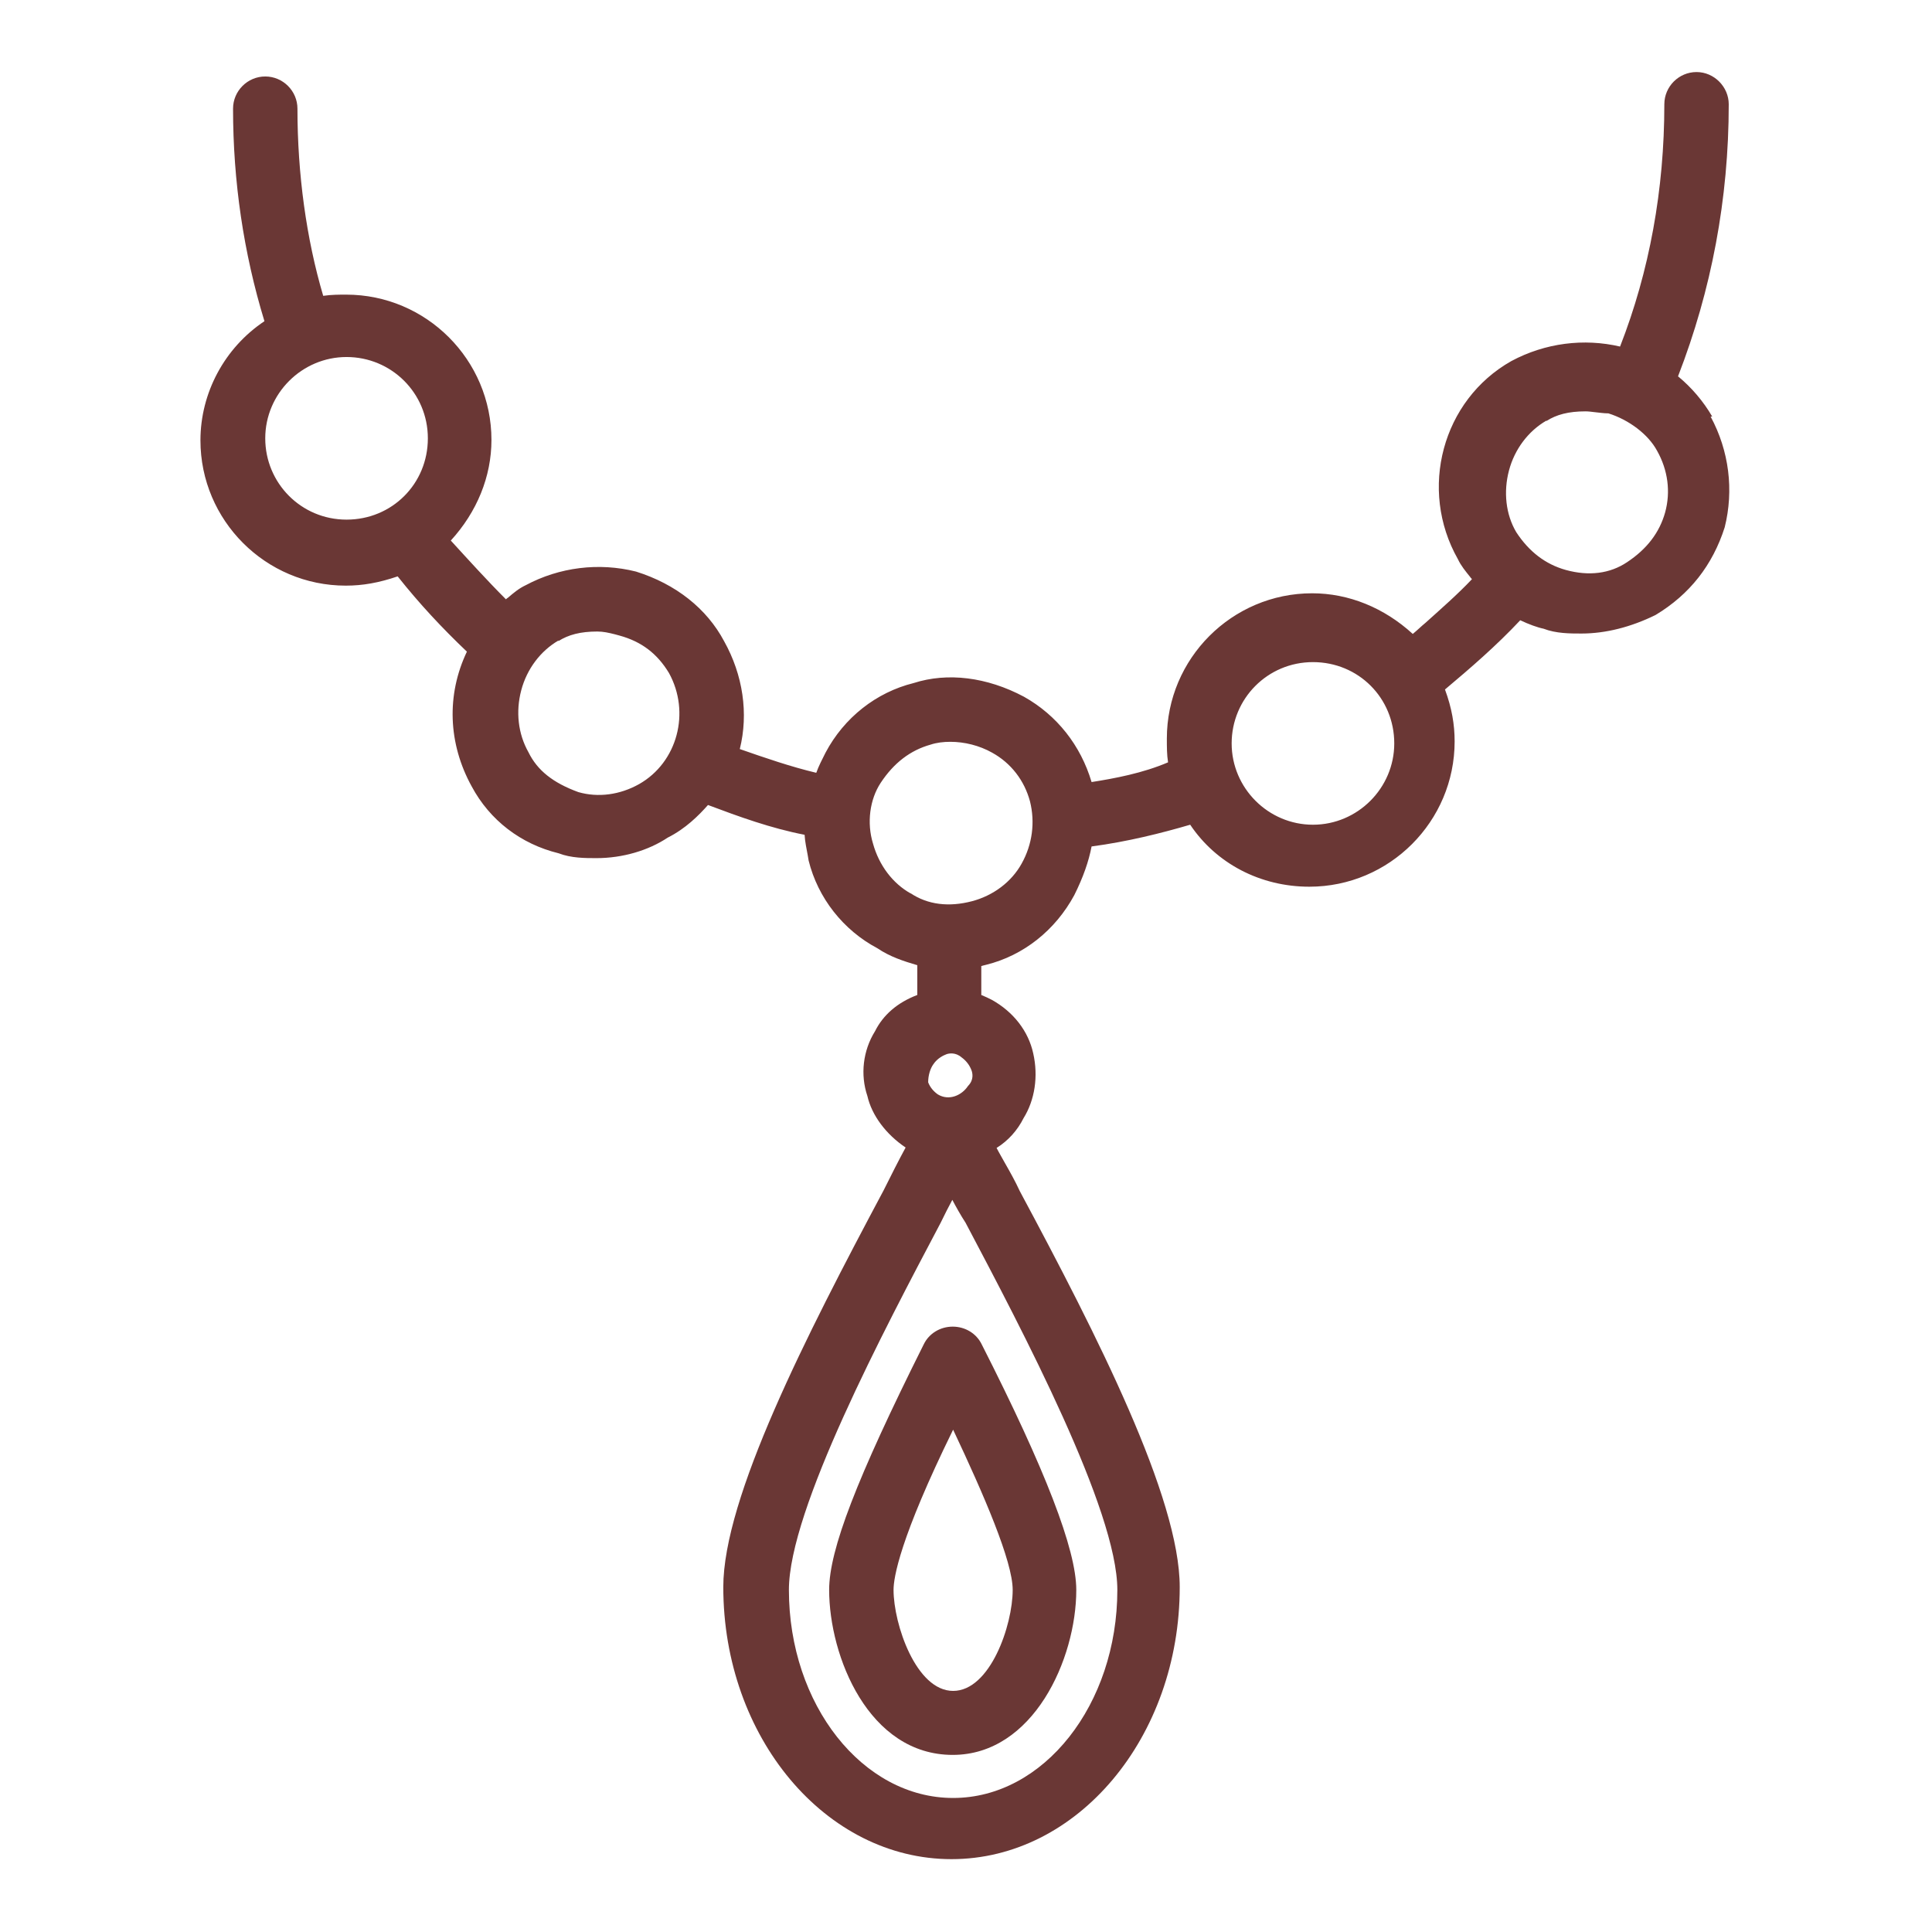 <svg viewBox="0 0 48 48" xmlns="http://www.w3.org/2000/svg" data-name="Layer 1" id="Layer_1">
  <defs>
    <style>
      .cls-1 {
        fill: #6a3735;
      }
    </style>
  </defs>
  <path d="M23.67,43.6c2,0,3.07-2.38,3.07-4.1,0-1-.77-2.99-2.35-6.1-.13-.27-.41-.44-.72-.44s-.59.17-.72.44c-1.67,3.34-2.35,5.11-2.35,6.1,0,1.65.98,4.1,3.07,4.1ZM22.2,39.5c0-.3.15-1.27,1.48-3.98.76,1.61,1.48,3.27,1.48,3.98,0,.88-.56,2.51-1.48,2.51s-1.48-1.66-1.48-2.51Z" class="cls-1"></path>
  <path d="M42.54,10.35c-.22-.38-.52-.73-.85-1,.83-2.14,1.26-4.41,1.26-6.76,0-.43-.36-.8-.8-.8s-.8.36-.8.8c0,2.12-.37,4.15-1.1,6.02-.9-.21-1.86-.09-2.7.36-1.72.97-2.31,3.19-1.33,4.92.08.17.19.3.31.45.01.02.03.03.04.05-.36.38-.75.72-1.15,1.08-.11.09-.21.19-.32.28-.71-.65-1.59-1.01-2.5-1.01-1.99,0-3.61,1.62-3.61,3.61,0,.21,0,.4.03.59-.63.27-1.33.4-1.9.49-.27-.91-.86-1.66-1.68-2.12-.92-.49-1.9-.61-2.74-.34-.93.23-1.73.86-2.19,1.73-.08.16-.17.33-.23.5-.63-.15-1.27-.37-1.9-.59.22-.88.08-1.84-.39-2.68-.43-.81-1.2-1.42-2.19-1.73-.92-.23-1.9-.11-2.74.34-.17.08-.3.19-.44.31-.02.01-.03.02-.05.04-.47-.47-.94-.99-1.37-1.46.65-.71,1.01-1.59,1.01-2.5,0-1.99-1.62-3.61-3.61-3.61-.17,0-.37,0-.57.03-.42-1.42-.64-3.03-.64-4.65,0-.44-.36-.8-.8-.8s-.8.36-.8.8c0,1.8.26,3.58.78,5.28-.99.66-1.59,1.78-1.59,2.96,0,1.99,1.62,3.61,3.61,3.61.42,0,.82-.07,1.29-.23.54.68,1.1,1.28,1.72,1.87-.51,1.07-.47,2.28.12,3.35.45.84,1.22,1.43,2.16,1.66.31.12.66.12.94.12.65,0,1.29-.19,1.77-.51.44-.22.77-.55,1-.81.77.29,1.57.58,2.4.74.01.18.05.35.08.52l.02.12c.23.93.86,1.73,1.71,2.18.31.21.65.32.99.42v.74c-.5.19-.85.5-1.05.9-.3.48-.37,1.08-.19,1.61.11.48.46.95.95,1.28-.18.33-.36.69-.55,1.07-1.92,3.6-3.98,7.63-3.98,9.85,0,3.73,2.54,6.76,5.67,6.76s5.67-3.03,5.67-6.76c0-2.22-2.05-6.25-3.97-9.83-.12-.26-.25-.49-.37-.7-.07-.13-.15-.26-.21-.38.29-.18.52-.44.67-.74.28-.45.37-1.04.24-1.61-.12-.55-.49-1.03-1.03-1.33-.08-.04-.16-.08-.26-.12v-.72s.02,0,.04-.01l.08-.02c.93-.23,1.72-.86,2.19-1.73.22-.44.36-.84.43-1.21.9-.12,1.73-.33,2.45-.54.65.97,1.75,1.54,2.96,1.54,1.99,0,3.61-1.62,3.61-3.61,0-.42-.07-.83-.24-1.29.63-.53,1.27-1.08,1.87-1.72.21.1.43.18.58.21.31.12.66.12.94.12.6,0,1.23-.16,1.84-.46.85-.51,1.42-1.24,1.72-2.18.23-.92.11-1.9-.35-2.75ZM38.42,10.46c.25-.16.55-.24.97-.24.07,0,.15.01.23.02.11.01.22.03.34.03.51.16.99.52,1.21.93.27.48.34,1.02.2,1.53-.14.5-.45.91-.95,1.24-.42.28-.94.35-1.52.19-.5-.14-.91-.45-1.23-.94-.26-.44-.32-1-.18-1.53.14-.53.48-.98.93-1.24ZM34.64,18.47c0,1.11-.91,2.02-2.02,2.02s-2.02-.91-2.02-2.02.89-2.02,2.02-2.02,2.02.89,2.02,2.02ZM22.63,22.2c-.45-.25-.79-.7-.94-1.24-.16-.52-.08-1.1.19-1.51.33-.5.74-.81,1.24-.95h0c.15-.05.32-.07.49-.07.35,0,.72.09,1.04.27.47.26.8.69.94,1.21.13.52.06,1.07-.21,1.55-.25.45-.7.79-1.23.93-.57.15-1.1.09-1.53-.2ZM23.66,29.81c.09.17.2.37.33.57,1.41,2.67,3.77,7.14,3.77,9.12,0,2.85-1.83,5.17-4.08,5.17s-4.08-2.32-4.08-5.17c0-1.99,2.36-6.45,3.77-9.12.1-.21.2-.4.29-.57ZM24.05,26.98c-.15.23-.47.38-.75.21-.1-.07-.19-.17-.24-.3,0-.17.05-.34.13-.45.1-.15.25-.22.33-.25.06-.02.22-.05.37.08.11.08.2.19.25.33.02.06.06.22-.08.37ZM10.63,10.89c0,1.13-.89,2.02-2.02,2.02s-2.02-.91-2.02-2.02.91-2.02,2.02-2.02,2.02.89,2.02,2.02ZM13.87,15.93c.25-.16.55-.24.97-.24.15,0,.28.03.44.07l.11.03c.55.15.94.45,1.23.93.54.98.21,2.22-.74,2.76-.48.27-1.02.34-1.51.2-.63-.23-1.02-.54-1.24-.99h0c-.26-.46-.32-1.01-.18-1.54.14-.53.48-.98.93-1.24Z" class="cls-1"></path>
</svg>